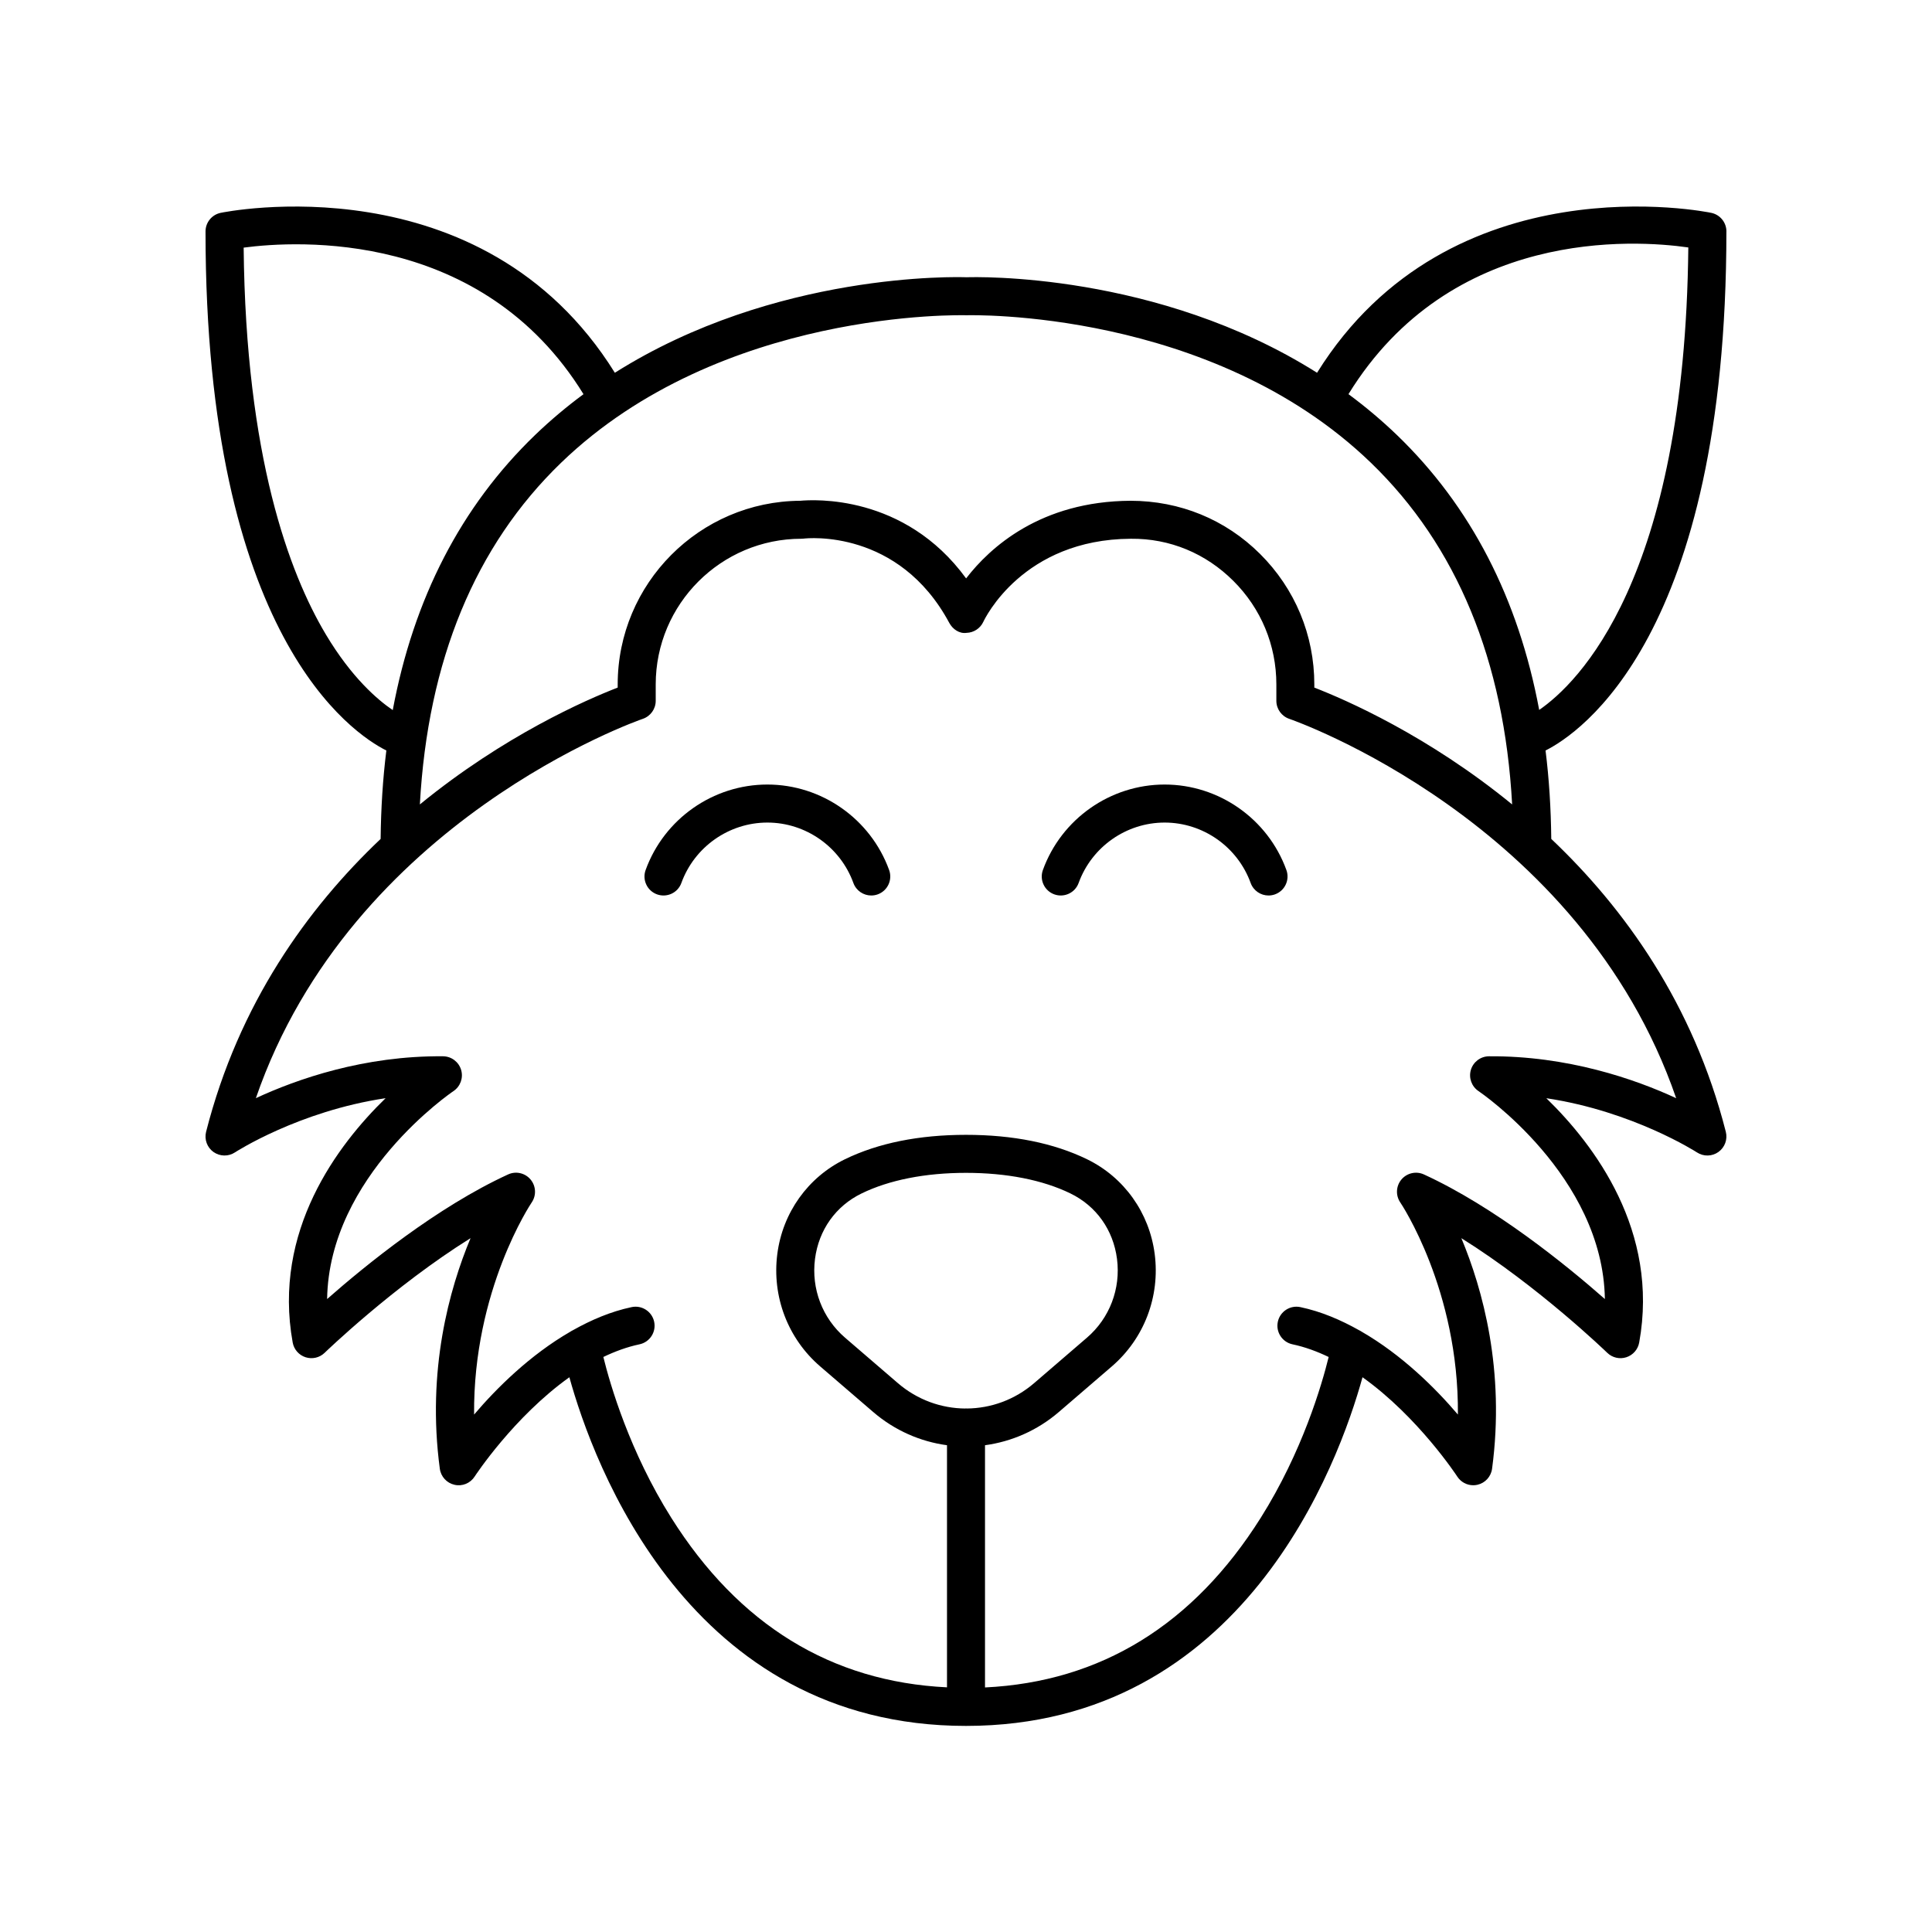 <?xml version="1.0" encoding="UTF-8"?>
<!-- Uploaded to: SVG Repo, www.svgrepo.com, Generator: SVG Repo Mixer Tools -->
<svg fill="#000000" width="800px" height="800px" version="1.1" viewBox="144 144 512 512" xmlns="http://www.w3.org/2000/svg">
 <g>
  <path d="m601.52 205.34c0-2.367-1.652-4.418-3.965-4.922-0.699-0.164-69.23-14.309-104.52 42.367-42.414-26.773-90.777-25.383-92.863-25.309-2.371-0.094-50.801-1.469-93.23 25.309-35.285-56.684-103.81-42.523-104.52-42.367-2.309 0.504-3.957 2.555-3.957 4.922 0 107.35 39.023 133.09 47.922 137.55-0.934 7.504-1.43 15.328-1.516 23.434-19.336 18.336-37.59 43.633-46.254 77.617-0.512 2.016 0.266 4.137 1.957 5.348 1.703 1.199 3.957 1.25 5.691 0.109 0.199-0.133 16.887-10.922 39.926-14.367-12.746 12.375-29.988 35.207-24.621 64.762 0.332 1.832 1.648 3.332 3.422 3.898 1.77 0.566 3.711 0.113 5.047-1.188 0.219-0.211 18.223-17.613 38.66-30.375-5.633 13.477-11.637 35.039-8.141 61.113 0.281 2.09 1.836 3.789 3.898 4.246 2.07 0.477 4.191-0.414 5.332-2.188 0.141-0.219 10.344-15.785 25.102-26.312 6.309 22.793 31.574 92.398 105.1 92.398 73.52 0 98.789-69.602 105.09-92.402 14.758 10.523 24.965 26.094 25.105 26.312 0.941 1.461 2.547 2.312 4.234 2.312 0.363 0 0.73-0.039 1.098-0.121 2.059-0.457 3.617-2.156 3.898-4.246 3.496-26.07-2.508-47.637-8.141-61.113 20.441 12.762 38.441 30.164 38.66 30.375 1.336 1.305 3.281 1.758 5.047 1.188 1.773-0.566 3.09-2.066 3.422-3.898 5.367-29.551-11.863-52.375-24.609-64.754 22.965 3.453 39.719 14.23 39.922 14.363 1.738 1.133 4 1.098 5.691-0.121 1.688-1.207 2.465-3.324 1.953-5.34-8.664-33.984-26.922-59.281-46.258-77.617-0.086-8.105-0.578-15.93-1.516-23.434 8.902-4.469 47.926-30.211 47.926-137.55zm-201.34 22.203c0.652-0.004 64.762-1.797 107.12 39.086 22.797 22.008 35.34 52.449 37.434 90.555-22.332-18.262-44.098-27.738-52.426-30.965v-0.836c0-13.082-5.109-25.367-14.383-34.594-9.199-9.152-21.242-14.066-34.316-14.082-23.824 0.129-37.234 12.336-43.578 20.574-16.359-22.441-40.598-20.879-43.941-20.574-26.711 0.152-48.395 21.93-48.395 48.672v0.836c-8.328 3.227-30.094 12.703-52.426 30.965 2.094-38.105 14.637-68.547 37.434-90.555 42.355-40.879 106.46-39.098 107.48-39.082zm-169.84 84.57c-9.695-16.25-21.207-47.129-21.77-102.49 14.246-1.887 63.176-4.758 90.062 38.84-4.418 3.269-8.73 6.867-12.871 10.859-19.574 18.871-32.156 43.305-37.68 72.859-4.023-2.731-10.887-8.586-17.742-20.066zm169.66 205.12c-0.07 0-0.129 0.035-0.195 0.039-6.352-0.047-12.688-2.277-17.867-6.734l-13.992-12.039c-6.008-5.172-8.984-12.973-7.961-20.879 0.996-7.684 5.492-14.008 12.34-17.34 7.328-3.574 16.902-5.461 27.676-5.461s20.344 1.883 27.676 5.457c6.848 3.332 11.344 9.652 12.34 17.34 1.023 7.906-1.953 15.711-7.961 20.879l-13.988 12.039c-5.18 4.457-11.52 6.691-17.871 6.734-0.07 0-0.129-0.035-0.195-0.035zm188.19-82.207c-10.875-5.047-28.82-11.266-49.645-11.098-2.203 0.035-4.129 1.5-4.754 3.617-0.621 2.117 0.207 4.394 2.043 5.617 0.363 0.242 32.973 22.406 33.473 55.098-10.215-8.988-29.16-24.395-47.957-33.02-2.059-0.941-4.488-0.391-5.949 1.332-1.461 1.73-1.586 4.227-0.309 6.098 0.176 0.254 15.547 23.184 15.266 56.207-5.953-7.004-14.828-15.809-25.516-21.973-0.207-0.152-0.438-0.258-0.668-0.379-4.863-2.734-10.055-4.965-15.57-6.125-2.723-0.574-5.394 1.172-5.969 3.891-0.574 2.723 1.168 5.391 3.891 5.969 3.301 0.695 6.496 1.879 9.582 3.359-1.82 7.387-6.977 25.098-17.992 42.602-17.863 28.383-42.43 43.492-73.082 44.973v-64.191c7.016-0.953 13.836-3.875 19.598-8.832l13.992-12.039c8.586-7.387 12.84-18.527 11.379-29.809-1.418-10.945-8.117-20.328-17.922-25.105-8.82-4.293-19.617-6.473-32.082-6.473-12.469 0-23.262 2.18-32.086 6.469-9.805 4.777-16.508 14.16-17.922 25.105-1.457 11.281 2.793 22.426 11.379 29.809l13.996 12.039c5.758 4.961 12.578 7.883 19.594 8.836v64.16c-30.645-1.48-55.223-16.566-73.078-44.945-11.016-17.5-16.172-35.215-17.992-42.602 3.082-1.477 6.281-2.66 9.578-3.356 2.723-0.574 4.465-3.246 3.891-5.969-0.574-2.723-3.254-4.469-5.969-3.891-5.519 1.164-10.711 3.394-15.574 6.129-0.227 0.121-0.453 0.223-0.66 0.375-10.688 6.164-19.566 14.973-25.52 21.973-0.281-33.023 15.09-55.949 15.266-56.207 1.277-1.871 1.152-4.363-0.309-6.098-1.457-1.727-3.883-2.281-5.949-1.332-18.793 8.625-37.738 24.031-47.957 33.02 0.496-32.695 33.109-54.859 33.473-55.098 1.836-1.227 2.664-3.504 2.043-5.617-0.625-2.117-2.547-3.582-4.754-3.617-20.945-0.203-38.773 6.051-49.645 11.098 25.402-73.727 101.72-100.25 102.53-100.52 2.051-0.695 3.434-2.617 3.434-4.777v-4.356c0-21.285 17.312-38.598 38.598-38.598 0.195 0 0.41-0.016 0.602-0.035 1.027-0.137 25.195-2.613 38.598 22.336 0.898 1.672 2.688 2.922 4.59 2.637 1.906-0.055 3.625-1.191 4.43-2.922 0.414-0.891 10.496-21.859 39.086-22.016 10.395-0.098 19.871 3.902 27.156 11.148 7.359 7.316 11.414 17.066 11.414 27.449v4.356c0 2.16 1.383 4.082 3.434 4.777 0.797 0.273 77.117 26.789 102.52 100.52zm-36.289-102.89c-5.523-29.539-18.102-53.961-37.672-72.824-4.141-3.988-8.453-7.59-12.871-10.859 27.152-44.102 75.754-40.918 90.062-38.875-0.887 88.133-29.352 115.56-39.52 122.56z"/>
  <path d="m347.36 351.91c-14.387 0-27.352 9.102-32.262 22.652-0.949 2.617 0.402 5.504 3.019 6.453 2.629 0.941 5.512-0.402 6.453-3.019 3.473-9.574 12.629-16.008 22.793-16.008 10.164 0 19.32 6.434 22.793 16.008 0.742 2.047 2.676 3.32 4.734 3.32 0.57 0 1.148-0.098 1.719-0.301 2.613-0.949 3.969-3.836 3.019-6.453-4.918-13.551-17.883-22.652-32.27-22.652z"/>
  <path d="m452.64 351.91c-14.387 0-27.352 9.102-32.262 22.652-0.949 2.617 0.402 5.504 3.019 6.453 2.621 0.941 5.508-0.402 6.453-3.019 3.473-9.574 12.629-16.008 22.793-16.008s19.32 6.434 22.793 16.008c0.742 2.047 2.676 3.32 4.734 3.32 0.57 0 1.148-0.098 1.719-0.301 2.613-0.949 3.969-3.836 3.019-6.453-4.914-13.551-17.879-22.652-32.27-22.652z"/>
 </g>
</svg>